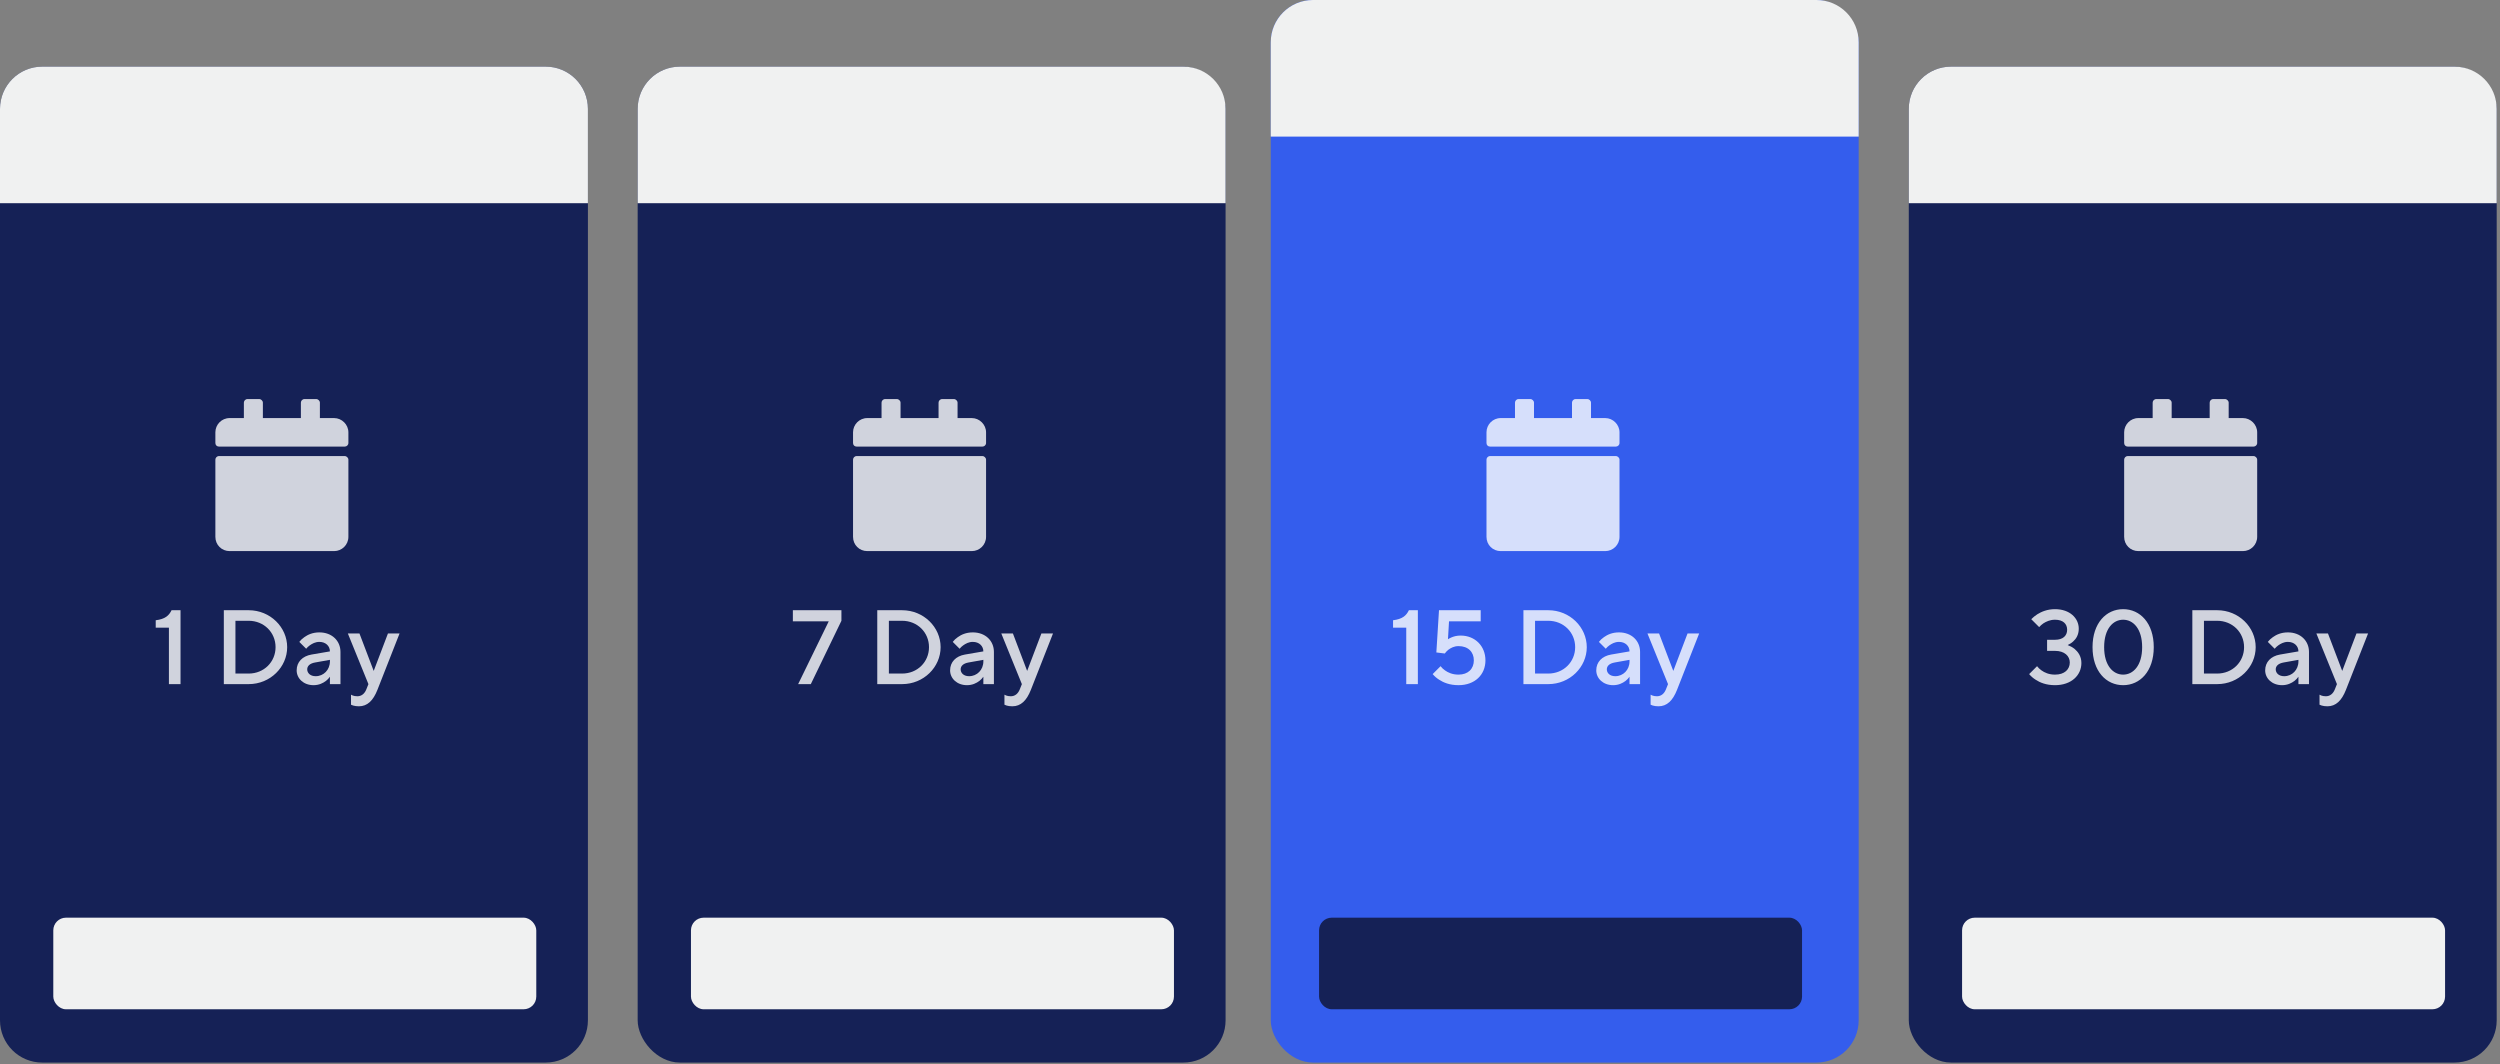 <svg width="592" height="252" viewBox="0 0 592 252" fill="none" xmlns="http://www.w3.org/2000/svg">
<rect x="0" y="0" width="592" height="252" fill="#808080" stroke="none"/>
<path d="M0 25.775C0 20.253 4.477 15.775 10 15.775H129.218C134.741 15.775 139.218 20.253 139.218 25.775V241.618C139.218 247.14 134.741 251.618 129.218 251.618H10C4.477 251.618 0 247.14 0 241.618V25.775Z" fill="#152156"/>
<rect x="151" y="15.775" width="139.218" height="235.842" rx="10" fill="#152156"/>
<rect x="452" y="15.775" width="139.218" height="235.842" rx="10" fill="#152156"/>
<path d="M0 25.775C0 20.253 4.477 15.775 10 15.775H129.218C134.741 15.775 139.218 20.253 139.218 25.775V48.115H0V25.775Z" fill="#F0F1F1"/>
<path d="M151 25.775C151 20.253 155.477 15.775 161 15.775H280.218C285.741 15.775 290.218 20.253 290.218 25.775V48.115H151V25.775Z" fill="#F0F1F1"/>
<path d="M452 25.775C452 20.253 456.477 15.775 462 15.775H581.218C586.741 15.775 591.218 20.253 591.218 25.775V48.115H452V25.775Z" fill="#F0F1F1"/>
<g opacity="0.8">
<path d="M202.844 108C202.352 108 202 108.422 202 108.844V127.125C202 129.023 203.477 130.5 205.375 130.5H230.125C231.953 130.5 233.5 129.023 233.5 127.125V108.844C233.5 108.422 233.078 108 232.656 108H202.844ZM233.5 104.906V102.375C233.5 100.547 231.953 99 230.125 99H226.75V95.344C226.75 94.922 226.328 94.5 225.906 94.5H223.094C222.602 94.5 222.25 94.922 222.25 95.344V99H213.25V95.344C213.25 94.922 212.828 94.5 212.406 94.5H209.594C209.102 94.5 208.75 94.922 208.75 95.344V99H205.375C203.477 99 202 100.547 202 102.375V104.906C202 105.398 202.352 105.75 202.844 105.75H232.656C233.078 105.75 233.5 105.398 233.5 104.906Z" fill="white"/>
<path d="M189 162H192L199.25 147V144.5H187.75V147.125H196.25L189 162ZM207.737 162H213.612C218.737 162 222.737 157.975 222.737 153.25C222.737 148.525 218.737 144.5 213.612 144.5H207.737V162ZM210.487 159.5V147H213.612C217.237 147 219.987 149.75 219.987 153.25C219.987 156.75 217.237 159.5 213.612 159.5H210.487ZM232.859 162H235.359V154.375C235.359 151.75 233.359 149.75 230.359 149.75C228.759 149.75 227.609 150.3 226.809 150.875C226.334 151.2 225.934 151.575 225.609 152L227.234 153.625C227.484 153.325 227.759 153.05 228.084 152.825C228.659 152.425 229.384 152 230.359 152C231.859 152 232.859 152.975 232.859 154.25L228.484 155C226.359 155.375 224.984 156.75 224.984 158.75C224.984 160.625 226.584 162.25 228.984 162.25C230.284 162.25 231.234 161.75 231.909 161.25C232.284 160.95 232.609 160.625 232.859 160.25V162ZM232.859 156.625C232.859 158.625 231.359 160.125 229.484 160.125C228.209 160.125 227.484 159.375 227.484 158.5C227.484 157.725 228.084 157.1 229.359 156.875L232.859 156.25V156.625ZM237.854 166.875L238.379 167.075C238.704 167.175 239.154 167.25 239.729 167.25C241.729 167.25 243.104 165.9 244.104 163.375L249.354 150H246.604L243.229 158.875L239.854 150H237.104L241.979 162L241.479 163.25C241.079 164.25 240.354 164.875 239.354 164.875C238.879 164.875 238.554 164.8 238.279 164.7C238.104 164.625 237.979 164.575 237.854 164.5V166.875Z" fill="white"/>
</g>
<g opacity="0.8">
<path d="M51.844 108C51.352 108 51 108.422 51 108.844V127.125C51 129.023 52.477 130.5 54.375 130.5H79.125C80.953 130.5 82.5 129.023 82.5 127.125V108.844C82.5 108.422 82.078 108 81.656 108H51.844ZM82.5 104.906V102.375C82.5 100.547 80.953 99 79.125 99H75.75V95.344C75.75 94.922 75.328 94.5 74.906 94.5H72.094C71.602 94.5 71.25 94.922 71.25 95.344V99H62.25V95.344C62.25 94.922 61.828 94.5 61.406 94.5H58.594C58.102 94.5 57.75 94.922 57.75 95.344V99H54.375C52.477 99 51 100.547 51 102.375V104.906C51 105.398 51.352 105.75 51.844 105.75H81.656C82.078 105.75 82.5 105.398 82.5 104.906Z" fill="white"/>
<path d="M40 162H42.75V144.5H40.625C40.025 145.75 39.125 146.6 36.875 146.875V148.625H40V162ZM53.002 162H58.877C64.002 162 68.002 157.975 68.002 153.25C68.002 148.525 64.002 144.5 58.877 144.5H53.002V162ZM55.752 159.5V147H58.877C62.502 147 65.252 149.75 65.252 153.25C65.252 156.75 62.502 159.5 58.877 159.5H55.752ZM78.124 162H80.624V154.375C80.624 151.75 78.624 149.75 75.624 149.75C74.024 149.75 72.874 150.3 72.074 150.875C71.599 151.2 71.199 151.575 70.874 152L72.499 153.625C72.749 153.325 73.024 153.05 73.349 152.825C73.924 152.425 74.649 152 75.624 152C77.124 152 78.124 152.975 78.124 154.25L73.749 155C71.624 155.375 70.249 156.75 70.249 158.75C70.249 160.625 71.849 162.25 74.249 162.25C75.549 162.25 76.499 161.75 77.174 161.25C77.549 160.95 77.874 160.625 78.124 160.25V162ZM78.124 156.625C78.124 158.625 76.624 160.125 74.749 160.125C73.474 160.125 72.749 159.375 72.749 158.5C72.749 157.725 73.349 157.1 74.624 156.875L78.124 156.25V156.625ZM83.118 166.875L83.643 167.075C83.968 167.175 84.418 167.25 84.993 167.25C86.993 167.25 88.368 165.9 89.368 163.375L94.618 150H91.868L88.493 158.875L85.118 150H82.368L87.243 162L86.743 163.25C86.343 164.25 85.618 164.875 84.618 164.875C84.143 164.875 83.818 164.8 83.543 164.7C83.368 164.625 83.243 164.575 83.118 164.5V166.875Z" fill="white"/>
</g>
<g opacity="0.8">
<path d="M503.844 108C503.352 108 503 108.422 503 108.844V127.125C503 129.023 504.477 130.5 506.375 130.5H531.125C532.953 130.5 534.5 129.023 534.5 127.125V108.844C534.5 108.422 534.078 108 533.656 108H503.844ZM534.5 104.906V102.375C534.5 100.547 532.953 99 531.125 99H527.75V95.344C527.75 94.922 527.328 94.5 526.906 94.5H524.094C523.602 94.5 523.25 94.922 523.25 95.344V99H514.25V95.344C514.25 94.922 513.828 94.5 513.406 94.5H510.594C510.102 94.5 509.75 94.922 509.75 95.344V99H506.375C504.477 99 503 100.547 503 102.375V104.906C503 105.398 503.352 105.75 503.844 105.75H533.656C534.078 105.75 534.5 105.398 534.5 104.906Z" fill="white"/>
<path d="M480.5 159.625C480.925 160.125 481.425 160.575 482.025 160.95C483.05 161.625 484.525 162.25 486.625 162.25C490.5 162.25 492.875 159.9 492.875 157C492.875 155.375 492.05 154.325 491.25 153.65C490.775 153.275 490.225 152.975 489.625 152.75C490.1 152.525 490.55 152.25 490.925 151.9C491.6 151.3 492.25 150.35 492.25 148.875C492.25 146.375 490.125 144.25 486.625 144.25C484.8 144.25 483.425 144.85 482.45 145.45C481.9 145.8 481.425 146.2 481 146.625L482.875 148.5C483.15 148.175 483.475 147.9 483.85 147.625C484.525 147.2 485.425 146.75 486.625 146.75C488.525 146.75 489.5 147.725 489.5 149.125C489.5 150.525 488.525 151.5 486.625 151.5H484.75V154.125H486.625C488.9 154.125 490.125 155.375 490.125 156.875C490.125 158.5 488.9 159.75 486.625 159.75C485.15 159.75 484.125 159.25 483.425 158.75C483 158.45 482.65 158.125 482.375 157.75L480.5 159.625ZM507.261 153.25C507.261 157.625 505.136 159.75 502.761 159.75C500.386 159.75 498.261 157.625 498.261 153.25C498.261 148.875 500.386 146.75 502.761 146.75C505.136 146.75 507.261 148.875 507.261 153.25ZM502.761 162.25C506.761 162.25 510.011 158.975 510.011 153.25C510.011 147.525 506.761 144.25 502.761 144.25C498.761 144.25 495.511 147.525 495.511 153.25C495.511 158.975 498.761 162.25 502.761 162.25ZM519.146 162H525.021C530.146 162 534.146 157.975 534.146 153.25C534.146 148.525 530.146 144.5 525.021 144.5H519.146V162ZM521.896 159.5V147H525.021C528.646 147 531.396 149.75 531.396 153.25C531.396 156.75 528.646 159.5 525.021 159.5H521.896ZM544.268 162H546.768V154.375C546.768 151.75 544.768 149.75 541.768 149.75C540.168 149.75 539.018 150.3 538.218 150.875C537.743 151.2 537.343 151.575 537.018 152L538.643 153.625C538.893 153.325 539.168 153.05 539.493 152.825C540.068 152.425 540.793 152 541.768 152C543.268 152 544.268 152.975 544.268 154.25L539.893 155C537.768 155.375 536.393 156.75 536.393 158.75C536.393 160.625 537.993 162.25 540.393 162.25C541.693 162.25 542.643 161.75 543.318 161.25C543.693 160.95 544.018 160.625 544.268 160.25V162ZM544.268 156.625C544.268 158.625 542.768 160.125 540.893 160.125C539.618 160.125 538.893 159.375 538.893 158.5C538.893 157.725 539.493 157.1 540.768 156.875L544.268 156.25V156.625ZM549.262 166.875L549.787 167.075C550.112 167.175 550.562 167.25 551.137 167.25C553.137 167.25 554.512 165.9 555.512 163.375L560.762 150H558.012L554.637 158.875L551.262 150H548.512L553.387 162L552.887 163.25C552.487 164.25 551.762 164.875 550.762 164.875C550.287 164.875 549.962 164.8 549.687 164.7C549.512 164.625 549.387 164.575 549.262 164.5V166.875Z" fill="white"/>
</g>
<rect x="12.62" y="217.306" width="114.372" height="21.691" rx="3" fill="#F0F1F1"/>
<rect x="163.62" y="217.306" width="114.372" height="21.691" rx="3" fill="#F0F1F1"/>
<rect x="464.62" y="217.306" width="114.372" height="21.691" rx="3" fill="#F0F1F1"/>
<rect x="300.916" width="139.218" height="251.618" rx="10" fill="#345DED"/>
<path d="M300.916 10C300.916 4.477 305.393 0 310.916 0H430.134C435.657 0 440.134 4.477 440.134 10V32.34H300.916V10Z" fill="#F0F1F1"/>
<rect x="312.353" y="217.306" width="114.372" height="21.691" rx="3" fill="#152156"/>
<g opacity="0.8">
<path d="M352.844 108C352.352 108 352 108.422 352 108.844V127.125C352 129.023 353.477 130.5 355.375 130.5H380.125C381.953 130.5 383.5 129.023 383.5 127.125V108.844C383.5 108.422 383.078 108 382.656 108H352.844ZM383.5 104.906V102.375C383.5 100.547 381.953 99 380.125 99H376.75V95.344C376.75 94.922 376.328 94.5 375.906 94.5H373.094C372.602 94.5 372.25 94.922 372.25 95.344V99H363.25V95.344C363.25 94.922 362.828 94.5 362.406 94.5H359.594C359.102 94.5 358.75 94.922 358.75 95.344V99H355.375C353.477 99 352 100.547 352 102.375V104.906C352 105.398 352.352 105.75 352.844 105.75H382.656C383.078 105.75 383.5 105.398 383.5 104.906Z" fill="white"/>
<path d="M333 162H335.75V144.5H333.625C333.025 145.75 332.125 146.6 329.875 146.875V148.625H333V162ZM339.253 159.625C339.678 160.125 340.178 160.575 340.778 160.95C341.803 161.625 343.278 162.25 345.378 162.25C349.253 162.25 351.753 159.775 351.753 156.375C351.753 152.975 349.278 150.5 345.878 150.5C344.903 150.5 344.203 150.725 343.678 150.95C343.378 151.075 343.103 151.225 342.878 151.375L343.128 147.125H350.628V144.5H340.753L340.128 154.5L342.128 154.75C342.353 154.425 342.628 154.15 342.953 153.875C343.528 153.45 344.303 153 345.378 153C347.653 153 349.003 154.375 349.003 156.375C349.003 158.375 347.653 159.75 345.378 159.75C343.903 159.75 342.878 159.25 342.178 158.75C341.753 158.45 341.403 158.125 341.128 157.75L339.253 159.625ZM360.748 162H366.623C371.748 162 375.748 157.975 375.748 153.25C375.748 148.525 371.748 144.5 366.623 144.5H360.748V162ZM363.498 159.5V147H366.623C370.248 147 372.998 149.75 372.998 153.25C372.998 156.75 370.248 159.5 366.623 159.5H363.498ZM385.87 162H388.37V154.375C388.37 151.75 386.37 149.75 383.37 149.75C381.77 149.75 380.62 150.3 379.82 150.875C379.345 151.2 378.945 151.575 378.62 152L380.245 153.625C380.495 153.325 380.77 153.05 381.095 152.825C381.67 152.425 382.395 152 383.37 152C384.87 152 385.87 152.975 385.87 154.25L381.495 155C379.37 155.375 377.995 156.75 377.995 158.75C377.995 160.625 379.595 162.25 381.995 162.25C383.295 162.25 384.245 161.75 384.92 161.25C385.295 160.95 385.62 160.625 385.87 160.25V162ZM385.87 156.625C385.87 158.625 384.37 160.125 382.495 160.125C381.22 160.125 380.495 159.375 380.495 158.5C380.495 157.725 381.095 157.1 382.37 156.875L385.87 156.25V156.625ZM390.864 166.875L391.389 167.075C391.714 167.175 392.164 167.25 392.739 167.25C394.739 167.25 396.114 165.9 397.114 163.375L402.364 150H399.614L396.239 158.875L392.864 150H390.114L394.989 162L394.489 163.25C394.089 164.25 393.364 164.875 392.364 164.875C391.889 164.875 391.564 164.8 391.289 164.7C391.114 164.625 390.989 164.575 390.864 164.5V166.875Z" fill="white"/>
</g>
</svg>
